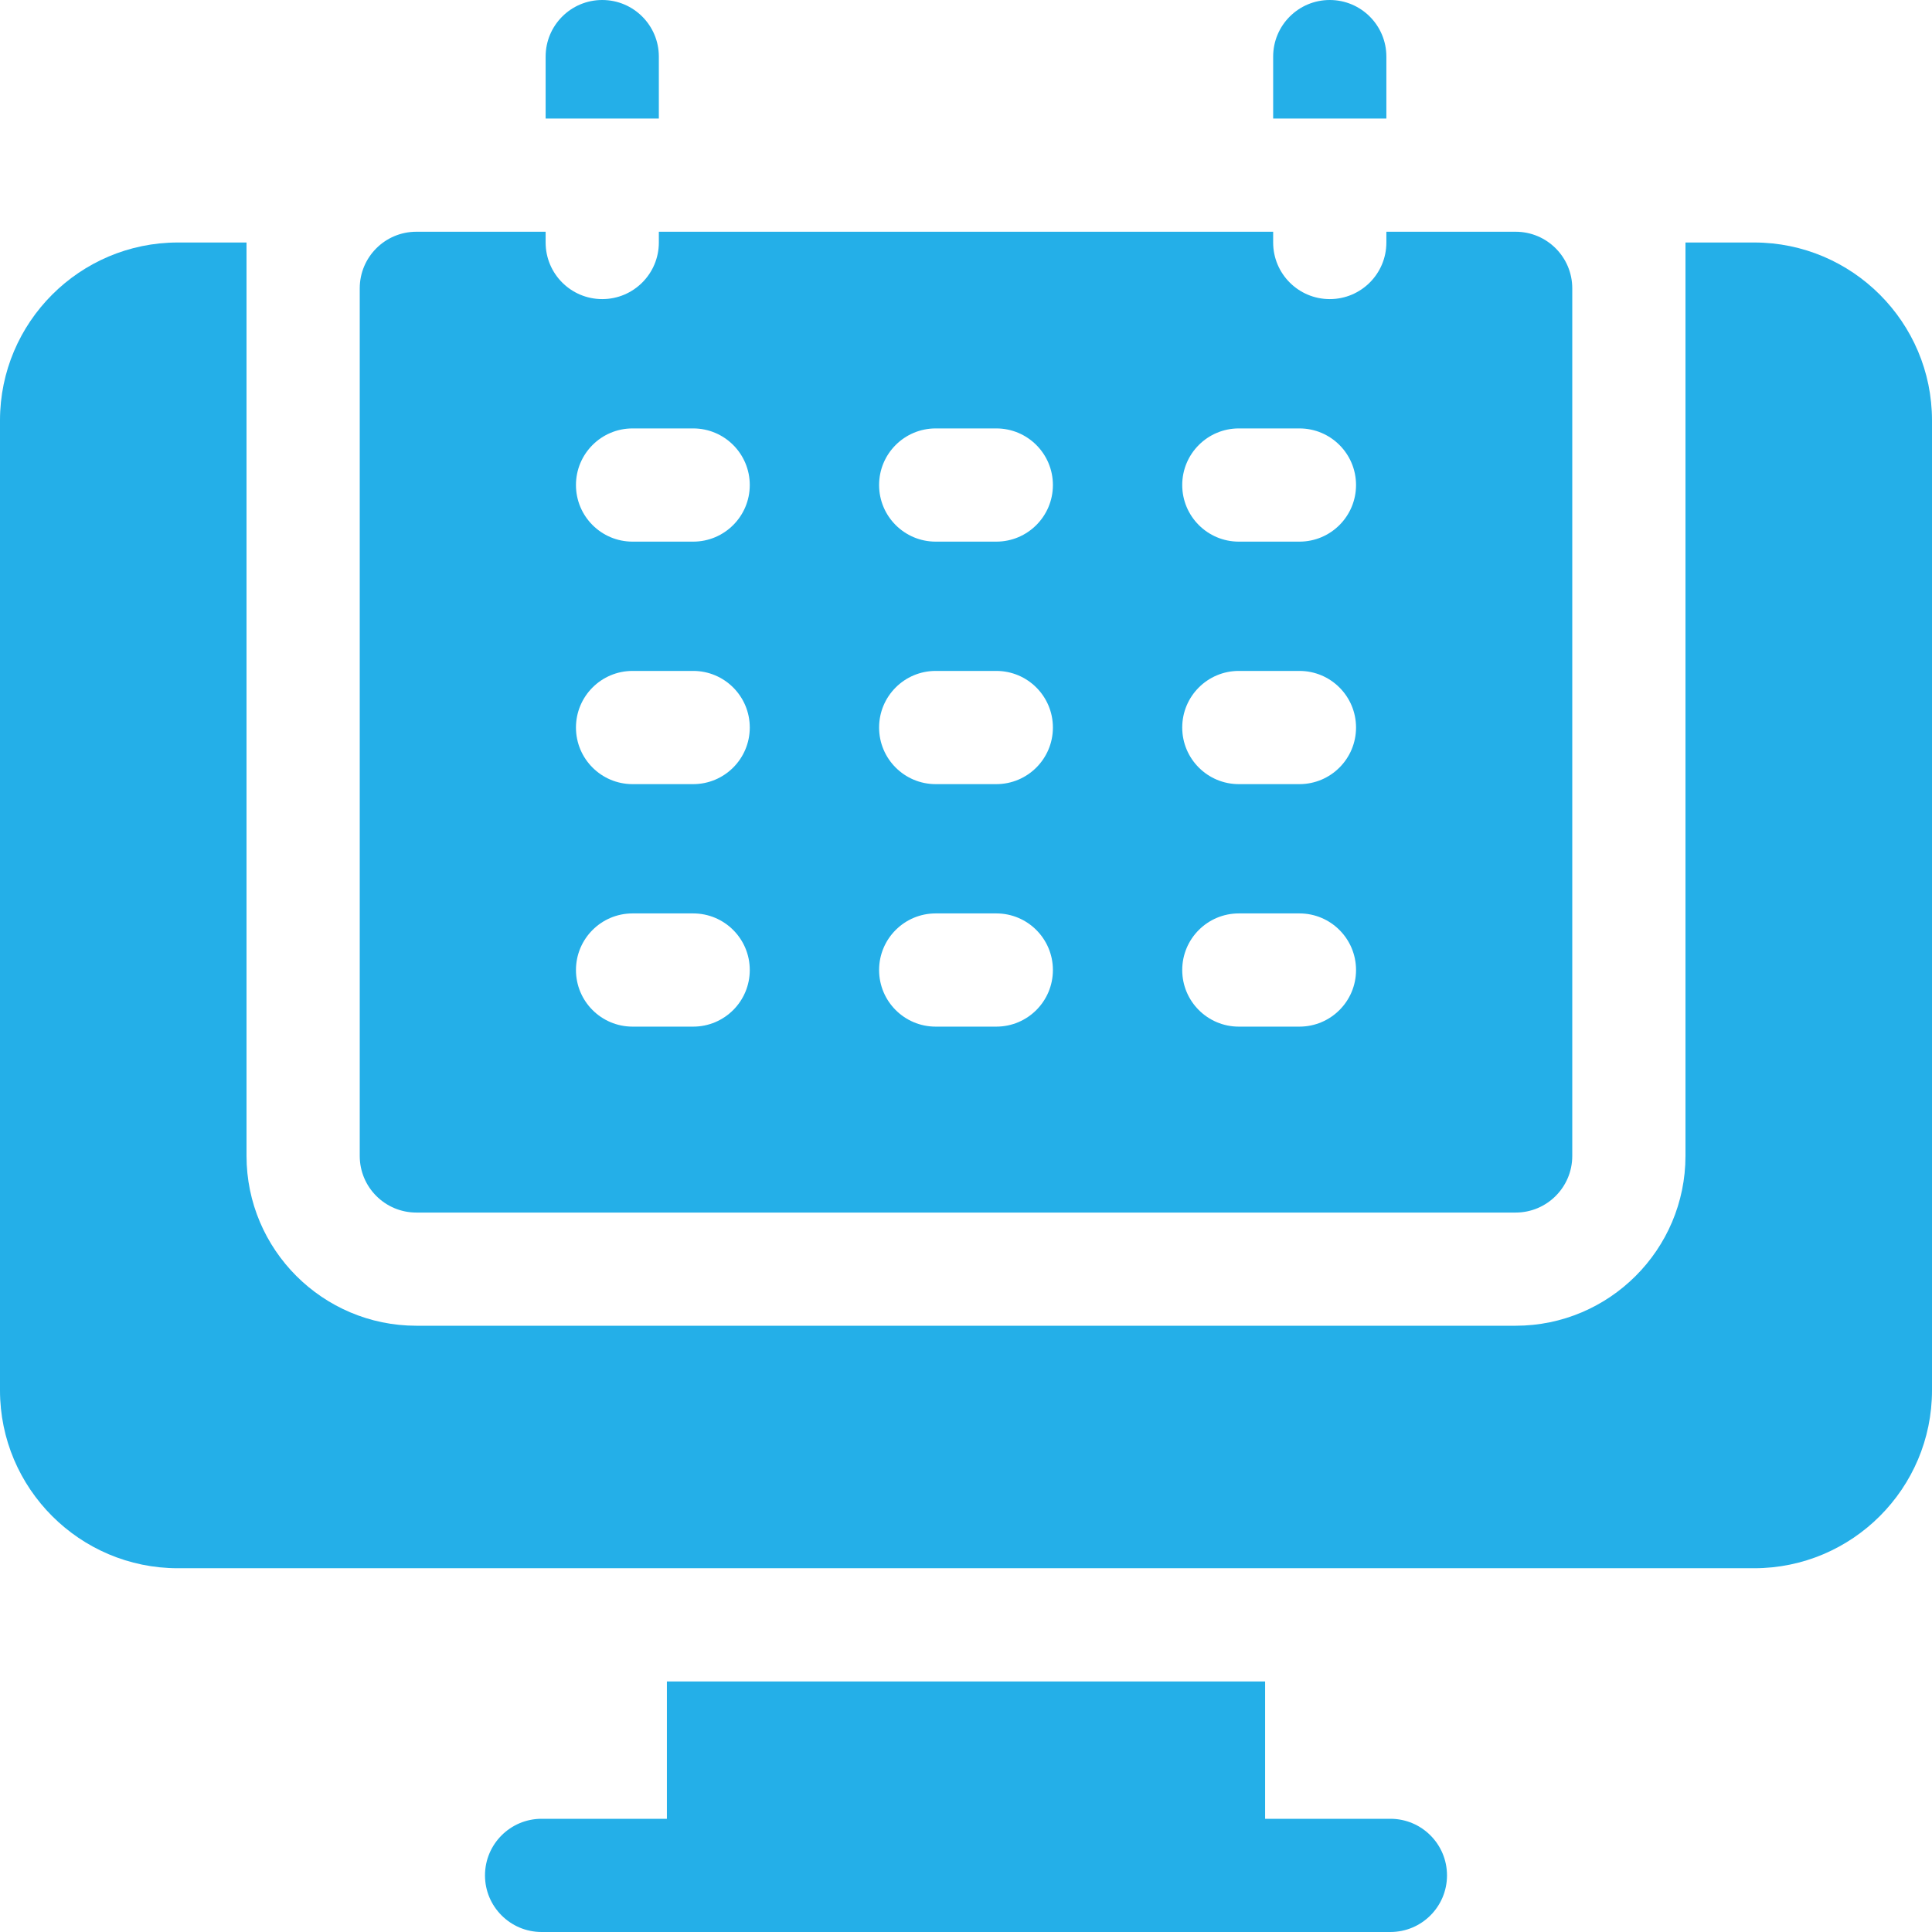 <svg width="60" height="60" viewBox="0 0 60 60" fill="none" xmlns="http://www.w3.org/2000/svg">
<g clip-path="url(#clip0_5968_20926)">
<path d="M43.18 56.484H39.289V52.219H20.711V56.484H16.82C15.85 56.484 15.062 57.271 15.062 58.242C15.062 59.213 15.85 60 16.82 60H43.18C44.151 60 44.938 59.213 44.938 58.242C44.938 57.271 44.151 56.484 43.18 56.484Z" fill="#24AFE8"/>
<path d="M54.477 7.531H52.344V35.898C52.344 38.806 49.978 41.172 47.07 41.172H12.93C10.022 41.172 7.656 38.806 7.656 35.898V7.531H5.523C2.478 7.531 0 10.009 0 13.055V43.18C0 46.225 2.478 48.703 5.523 48.703H54.477C57.522 48.703 60 46.225 60 43.18V13.055C60 10.009 57.522 7.531 54.477 7.531Z" fill="#24AFE8"/>
<path d="M12.93 37.657H47.07C48.041 37.657 48.828 36.87 48.828 35.899V8.955C48.828 7.984 48.041 7.197 47.07 7.197H43.055V7.531C43.055 8.502 42.268 9.289 41.297 9.289C40.326 9.289 39.539 8.502 39.539 7.531V7.197H20.461V7.531C20.461 8.502 19.674 9.289 18.703 9.289C17.732 9.289 16.945 8.502 16.945 7.531V7.197H12.93C11.959 7.197 11.172 7.984 11.172 8.955V35.899C11.172 36.87 11.959 37.657 12.93 37.657ZM38.473 13.305H40.355C41.326 13.305 42.113 14.092 42.113 15.063C42.113 16.034 41.326 16.821 40.355 16.821H38.473C37.502 16.821 36.715 16.034 36.715 15.063C36.715 14.092 37.502 13.305 38.473 13.305ZM38.473 20.836H40.355C41.326 20.836 42.113 21.623 42.113 22.594C42.113 23.565 41.326 24.352 40.355 24.352H38.473C37.502 24.352 36.715 23.565 36.715 22.594C36.715 21.623 37.502 20.836 38.473 20.836ZM38.473 28.367H40.355C41.326 28.367 42.113 29.154 42.113 30.125C42.113 31.096 41.326 31.883 40.355 31.883H38.473C37.502 31.883 36.715 31.096 36.715 30.125C36.715 29.154 37.502 28.367 38.473 28.367ZM29.059 13.305H30.941C31.912 13.305 32.699 14.092 32.699 15.063C32.699 16.034 31.912 16.821 30.941 16.821H29.059C28.088 16.821 27.301 16.034 27.301 15.063C27.301 14.092 28.088 13.305 29.059 13.305ZM29.059 20.836H30.941C31.912 20.836 32.699 21.623 32.699 22.594C32.699 23.565 31.912 24.352 30.941 24.352H29.059C28.088 24.352 27.301 23.565 27.301 22.594C27.301 21.623 28.088 20.836 29.059 20.836ZM29.059 28.367H30.941C31.912 28.367 32.699 29.154 32.699 30.125C32.699 31.096 31.912 31.883 30.941 31.883H29.059C28.088 31.883 27.301 31.096 27.301 30.125C27.301 29.154 28.088 28.367 29.059 28.367ZM19.645 13.305H21.527C22.498 13.305 23.285 14.092 23.285 15.063C23.285 16.034 22.498 16.821 21.527 16.821H19.645C18.674 16.821 17.887 16.034 17.887 15.063C17.887 14.092 18.674 13.305 19.645 13.305ZM19.645 20.836H21.527C22.498 20.836 23.285 21.623 23.285 22.594C23.285 23.565 22.498 24.352 21.527 24.352H19.645C18.674 24.352 17.887 23.565 17.887 22.594C17.887 21.623 18.674 20.836 19.645 20.836ZM19.645 28.367H21.527C22.498 28.367 23.285 29.154 23.285 30.125C23.285 31.096 22.498 31.883 21.527 31.883H19.645C18.674 31.883 17.887 31.096 17.887 30.125C17.887 29.154 18.674 28.367 19.645 28.367Z" fill="#24AFE8"/>
<path d="M20.461 1.758C20.461 0.787 19.674 0 18.703 0C17.732 0 16.945 0.787 16.945 1.758V3.681H20.461V1.758Z" fill="#24AFE8"/>
<path d="M43.055 1.758C43.055 0.787 42.268 0 41.297 0C40.326 0 39.539 0.787 39.539 1.758V3.681H43.055V1.758Z" fill="#24AFE8"/>
</g>
<defs>
<clipPath id="clip0_5968_20926">
<rect width="60" height="60" fill="white"/>
</clipPath>
</defs>
</svg>
